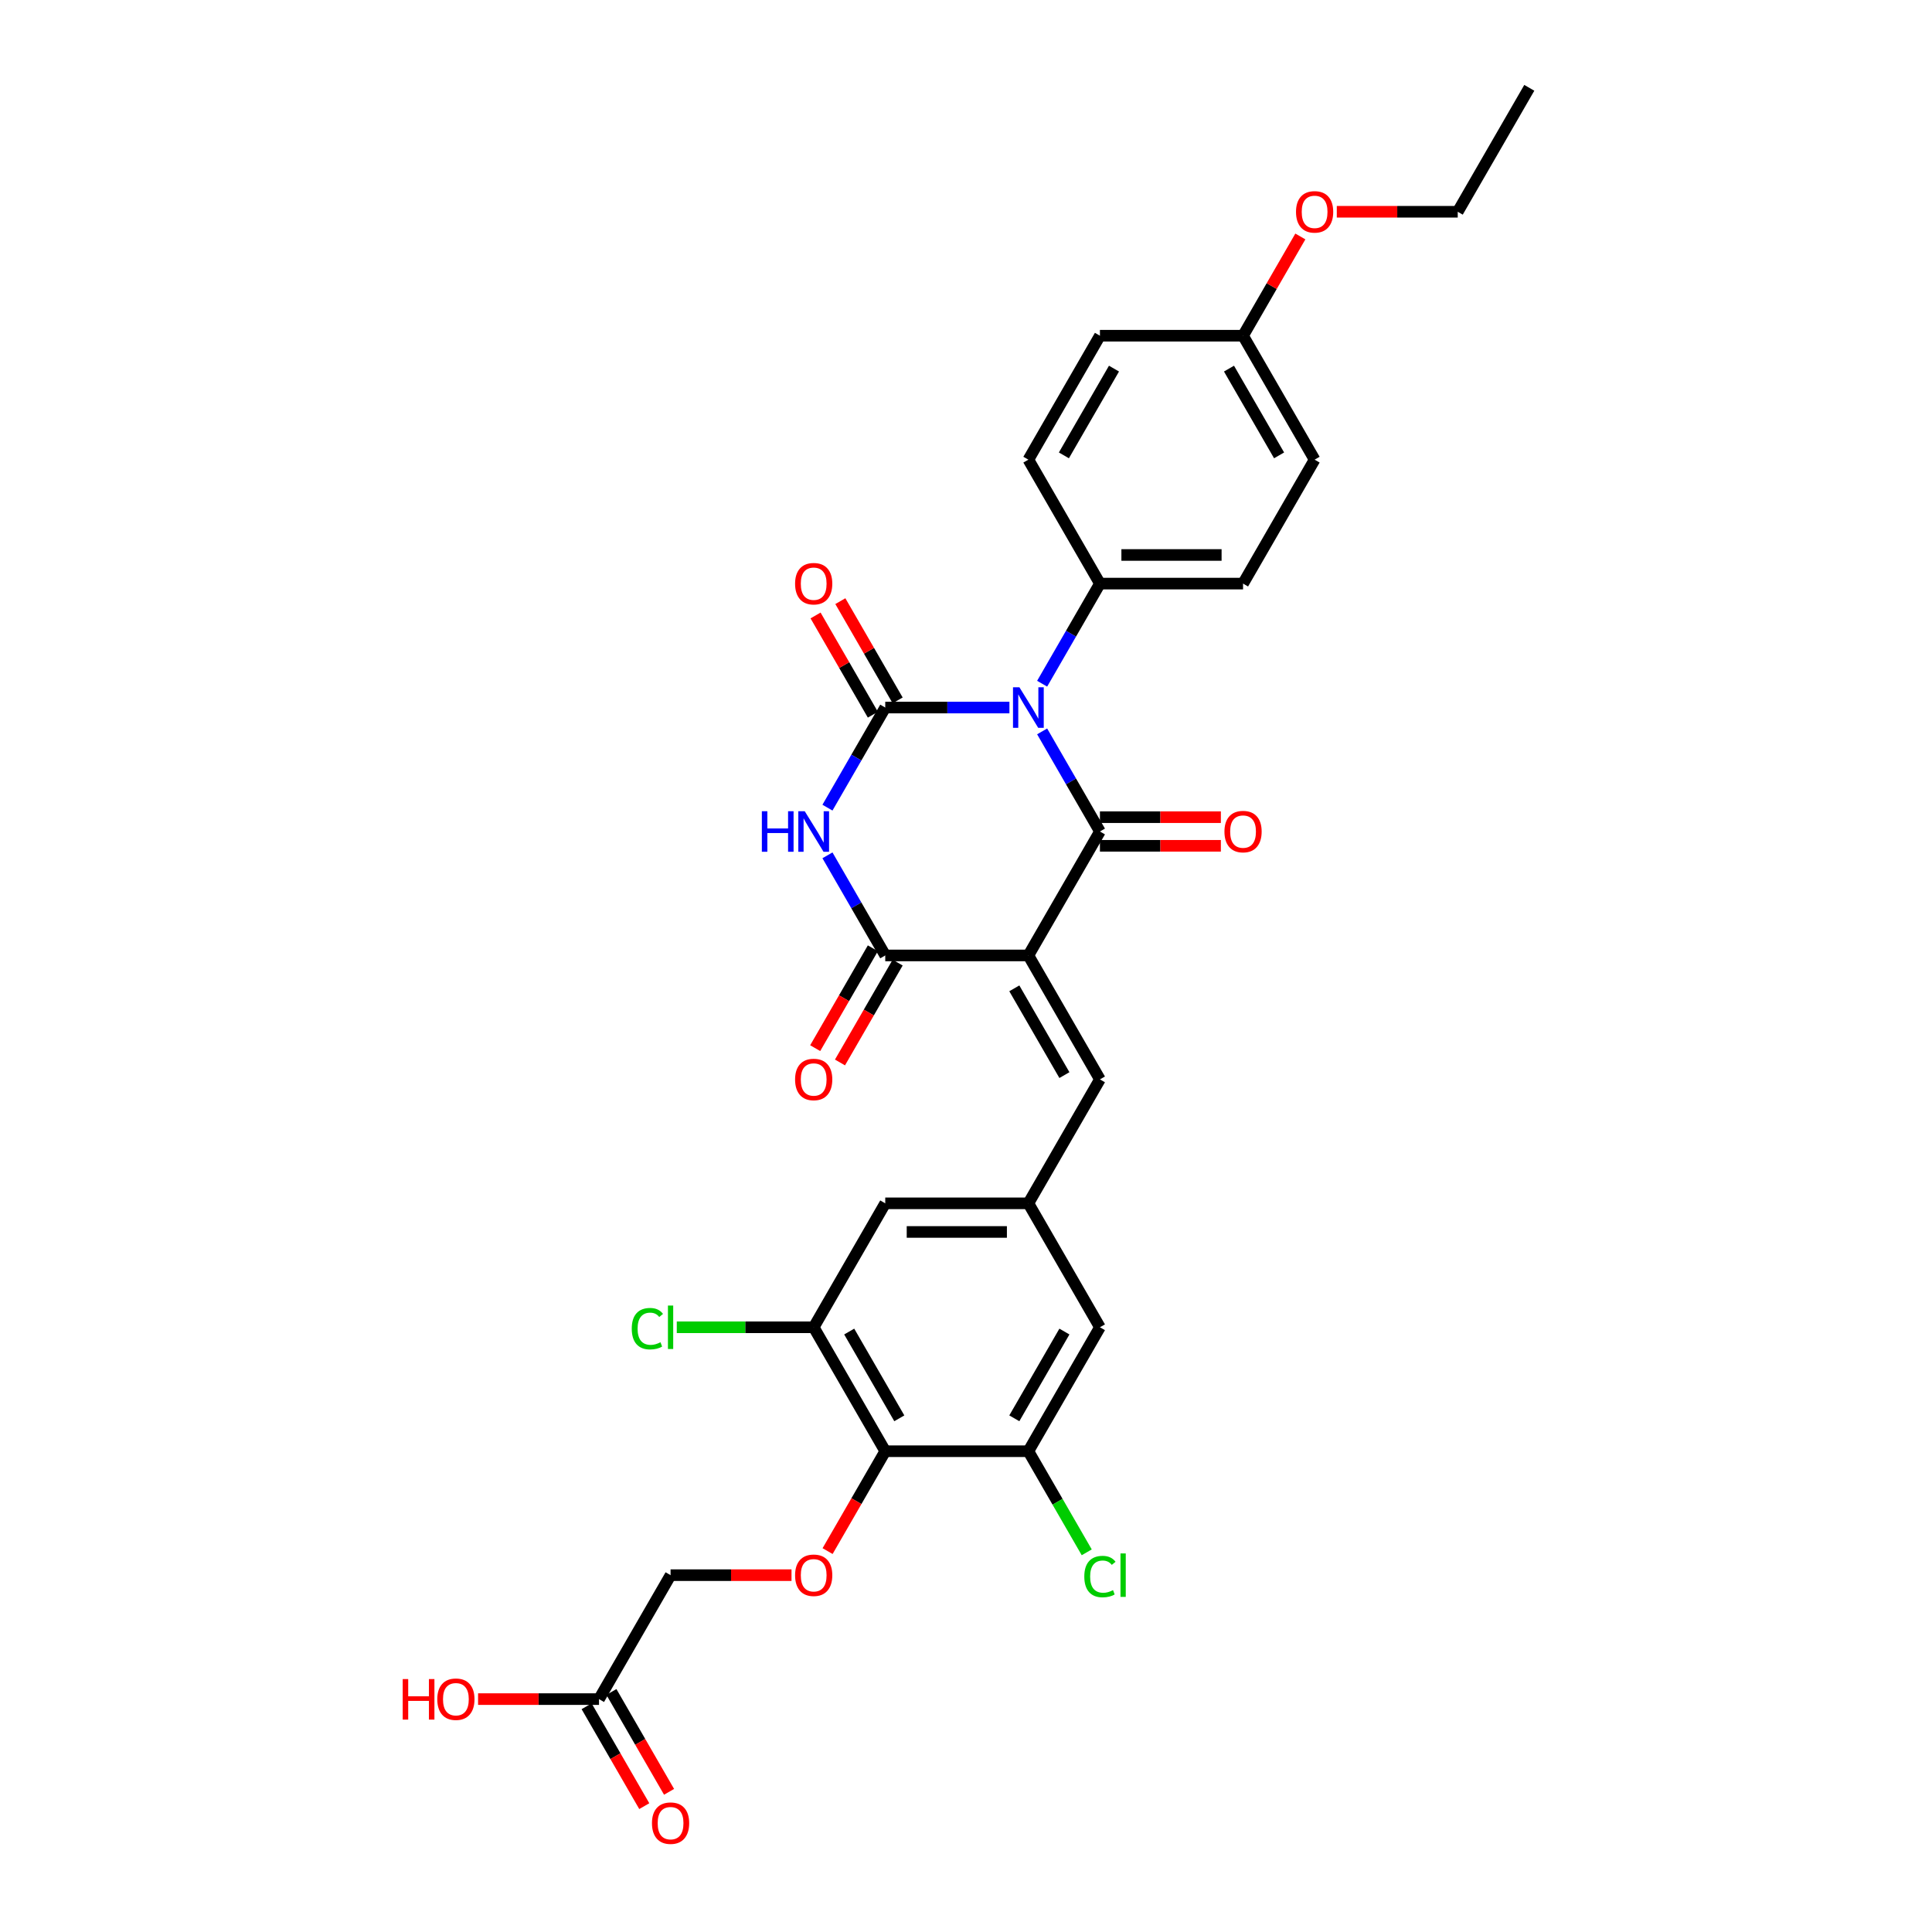 <?xml version='1.0' encoding='iso-8859-1'?>
<svg version='1.1' baseProfile='full'
              xmlns='http://www.w3.org/2000/svg'
                      xmlns:rdkit='http://www.rdkit.org/xml'
                      xmlns:xlink='http://www.w3.org/1999/xlink'
                  xml:space='preserve'
width='1000px' height='1000px' viewBox='0 0 1000 1000'>
<!-- END OF HEADER -->
<rect style='opacity:1.0;fill:#FFFFFF;stroke:none' width='1000' height='1000' x='0' y='0'> </rect>
<path class='bond-1' d='M 539.409,378.566 L 554.366,404.473' style='fill:none;fill-rule:evenodd;stroke:#0000FF;stroke-width:6px;stroke-linecap:butt;stroke-linejoin:miter;stroke-opacity:1' />
<path class='bond-1' d='M 554.366,404.473 L 569.323,430.379' style='fill:none;fill-rule:evenodd;stroke:#000000;stroke-width:6px;stroke-linecap:butt;stroke-linejoin:miter;stroke-opacity:1' />
<path class='bond-2' d='M 522.475,366.225 L 490.34,366.225' style='fill:none;fill-rule:evenodd;stroke:#0000FF;stroke-width:6px;stroke-linecap:butt;stroke-linejoin:miter;stroke-opacity:1' />
<path class='bond-2' d='M 490.34,366.225 L 458.205,366.225' style='fill:none;fill-rule:evenodd;stroke:#000000;stroke-width:6px;stroke-linecap:butt;stroke-linejoin:miter;stroke-opacity:1' />
<path class='bond-9' d='M 539.409,353.883 L 554.366,327.977' style='fill:none;fill-rule:evenodd;stroke:#0000FF;stroke-width:6px;stroke-linecap:butt;stroke-linejoin:miter;stroke-opacity:1' />
<path class='bond-9' d='M 554.366,327.977 L 569.323,302.071' style='fill:none;fill-rule:evenodd;stroke:#000000;stroke-width:6px;stroke-linecap:butt;stroke-linejoin:miter;stroke-opacity:1' />
<path class='bond-0' d='M 532.284,494.533 L 569.323,430.379' style='fill:none;fill-rule:evenodd;stroke:#000000;stroke-width:6px;stroke-linecap:butt;stroke-linejoin:miter;stroke-opacity:1' />
<path class='bond-5' d='M 532.284,494.533 L 569.323,558.687' style='fill:none;fill-rule:evenodd;stroke:#000000;stroke-width:6px;stroke-linecap:butt;stroke-linejoin:miter;stroke-opacity:1' />
<path class='bond-5' d='M 525.009,511.564 L 550.936,556.472' style='fill:none;fill-rule:evenodd;stroke:#000000;stroke-width:6px;stroke-linecap:butt;stroke-linejoin:miter;stroke-opacity:1' />
<path class='bond-32' d='M 532.284,494.533 L 458.205,494.533' style='fill:none;fill-rule:evenodd;stroke:#000000;stroke-width:6px;stroke-linecap:butt;stroke-linejoin:miter;stroke-opacity:1' />
<path class='bond-13' d='M 569.323,437.787 L 600.621,437.787' style='fill:none;fill-rule:evenodd;stroke:#000000;stroke-width:6px;stroke-linecap:butt;stroke-linejoin:miter;stroke-opacity:1' />
<path class='bond-13' d='M 600.621,437.787 L 631.919,437.787' style='fill:none;fill-rule:evenodd;stroke:#FF0000;stroke-width:6px;stroke-linecap:butt;stroke-linejoin:miter;stroke-opacity:1' />
<path class='bond-13' d='M 569.323,422.971 L 600.621,422.971' style='fill:none;fill-rule:evenodd;stroke:#000000;stroke-width:6px;stroke-linecap:butt;stroke-linejoin:miter;stroke-opacity:1' />
<path class='bond-13' d='M 600.621,422.971 L 631.919,422.971' style='fill:none;fill-rule:evenodd;stroke:#FF0000;stroke-width:6px;stroke-linecap:butt;stroke-linejoin:miter;stroke-opacity:1' />
<path class='bond-3' d='M 458.205,366.225 L 443.248,392.131' style='fill:none;fill-rule:evenodd;stroke:#000000;stroke-width:6px;stroke-linecap:butt;stroke-linejoin:miter;stroke-opacity:1' />
<path class='bond-3' d='M 443.248,392.131 L 428.291,418.037' style='fill:none;fill-rule:evenodd;stroke:#0000FF;stroke-width:6px;stroke-linecap:butt;stroke-linejoin:miter;stroke-opacity:1' />
<path class='bond-12' d='M 464.62,362.521 L 449.792,336.837' style='fill:none;fill-rule:evenodd;stroke:#000000;stroke-width:6px;stroke-linecap:butt;stroke-linejoin:miter;stroke-opacity:1' />
<path class='bond-12' d='M 449.792,336.837 L 434.963,311.153' style='fill:none;fill-rule:evenodd;stroke:#FF0000;stroke-width:6px;stroke-linecap:butt;stroke-linejoin:miter;stroke-opacity:1' />
<path class='bond-12' d='M 451.789,369.929 L 436.961,344.245' style='fill:none;fill-rule:evenodd;stroke:#000000;stroke-width:6px;stroke-linecap:butt;stroke-linejoin:miter;stroke-opacity:1' />
<path class='bond-12' d='M 436.961,344.245 L 422.132,318.561' style='fill:none;fill-rule:evenodd;stroke:#FF0000;stroke-width:6px;stroke-linecap:butt;stroke-linejoin:miter;stroke-opacity:1' />
<path class='bond-4' d='M 428.291,442.72 L 443.248,468.627' style='fill:none;fill-rule:evenodd;stroke:#0000FF;stroke-width:6px;stroke-linecap:butt;stroke-linejoin:miter;stroke-opacity:1' />
<path class='bond-4' d='M 443.248,468.627 L 458.205,494.533' style='fill:none;fill-rule:evenodd;stroke:#000000;stroke-width:6px;stroke-linecap:butt;stroke-linejoin:miter;stroke-opacity:1' />
<path class='bond-16' d='M 451.789,490.829 L 436.867,516.676' style='fill:none;fill-rule:evenodd;stroke:#000000;stroke-width:6px;stroke-linecap:butt;stroke-linejoin:miter;stroke-opacity:1' />
<path class='bond-16' d='M 436.867,516.676 L 421.944,542.523' style='fill:none;fill-rule:evenodd;stroke:#FF0000;stroke-width:6px;stroke-linecap:butt;stroke-linejoin:miter;stroke-opacity:1' />
<path class='bond-16' d='M 464.62,498.237 L 449.697,524.084' style='fill:none;fill-rule:evenodd;stroke:#000000;stroke-width:6px;stroke-linecap:butt;stroke-linejoin:miter;stroke-opacity:1' />
<path class='bond-16' d='M 449.697,524.084 L 434.775,549.931' style='fill:none;fill-rule:evenodd;stroke:#FF0000;stroke-width:6px;stroke-linecap:butt;stroke-linejoin:miter;stroke-opacity:1' />
<path class='bond-10' d='M 569.323,558.687 L 532.284,622.841' style='fill:none;fill-rule:evenodd;stroke:#000000;stroke-width:6px;stroke-linecap:butt;stroke-linejoin:miter;stroke-opacity:1' />
<path class='bond-6' d='M 458.205,751.149 L 421.165,686.995' style='fill:none;fill-rule:evenodd;stroke:#000000;stroke-width:6px;stroke-linecap:butt;stroke-linejoin:miter;stroke-opacity:1' />
<path class='bond-6' d='M 465.48,734.118 L 439.552,689.21' style='fill:none;fill-rule:evenodd;stroke:#000000;stroke-width:6px;stroke-linecap:butt;stroke-linejoin:miter;stroke-opacity:1' />
<path class='bond-11' d='M 458.205,751.149 L 443.282,776.996' style='fill:none;fill-rule:evenodd;stroke:#000000;stroke-width:6px;stroke-linecap:butt;stroke-linejoin:miter;stroke-opacity:1' />
<path class='bond-11' d='M 443.282,776.996 L 428.359,802.843' style='fill:none;fill-rule:evenodd;stroke:#FF0000;stroke-width:6px;stroke-linecap:butt;stroke-linejoin:miter;stroke-opacity:1' />
<path class='bond-33' d='M 458.205,751.149 L 532.284,751.149' style='fill:none;fill-rule:evenodd;stroke:#000000;stroke-width:6px;stroke-linecap:butt;stroke-linejoin:miter;stroke-opacity:1' />
<path class='bond-7' d='M 532.284,751.149 L 569.323,686.995' style='fill:none;fill-rule:evenodd;stroke:#000000;stroke-width:6px;stroke-linecap:butt;stroke-linejoin:miter;stroke-opacity:1' />
<path class='bond-7' d='M 525.009,734.118 L 550.936,689.21' style='fill:none;fill-rule:evenodd;stroke:#000000;stroke-width:6px;stroke-linecap:butt;stroke-linejoin:miter;stroke-opacity:1' />
<path class='bond-22' d='M 532.284,751.149 L 547.39,777.315' style='fill:none;fill-rule:evenodd;stroke:#000000;stroke-width:6px;stroke-linecap:butt;stroke-linejoin:miter;stroke-opacity:1' />
<path class='bond-22' d='M 547.39,777.315 L 562.497,803.48' style='fill:none;fill-rule:evenodd;stroke:#00CC00;stroke-width:6px;stroke-linecap:butt;stroke-linejoin:miter;stroke-opacity:1' />
<path class='bond-8' d='M 421.165,686.995 L 458.205,622.841' style='fill:none;fill-rule:evenodd;stroke:#000000;stroke-width:6px;stroke-linecap:butt;stroke-linejoin:miter;stroke-opacity:1' />
<path class='bond-23' d='M 421.165,686.995 L 385.734,686.995' style='fill:none;fill-rule:evenodd;stroke:#000000;stroke-width:6px;stroke-linecap:butt;stroke-linejoin:miter;stroke-opacity:1' />
<path class='bond-23' d='M 385.734,686.995 L 350.302,686.995' style='fill:none;fill-rule:evenodd;stroke:#00CC00;stroke-width:6px;stroke-linecap:butt;stroke-linejoin:miter;stroke-opacity:1' />
<path class='bond-20' d='M 569.323,302.071 L 643.402,302.071' style='fill:none;fill-rule:evenodd;stroke:#000000;stroke-width:6px;stroke-linecap:butt;stroke-linejoin:miter;stroke-opacity:1' />
<path class='bond-20' d='M 580.435,287.255 L 632.29,287.255' style='fill:none;fill-rule:evenodd;stroke:#000000;stroke-width:6px;stroke-linecap:butt;stroke-linejoin:miter;stroke-opacity:1' />
<path class='bond-21' d='M 569.323,302.071 L 532.284,237.917' style='fill:none;fill-rule:evenodd;stroke:#000000;stroke-width:6px;stroke-linecap:butt;stroke-linejoin:miter;stroke-opacity:1' />
<path class='bond-14' d='M 532.284,622.841 L 569.323,686.995' style='fill:none;fill-rule:evenodd;stroke:#000000;stroke-width:6px;stroke-linecap:butt;stroke-linejoin:miter;stroke-opacity:1' />
<path class='bond-15' d='M 532.284,622.841 L 458.205,622.841' style='fill:none;fill-rule:evenodd;stroke:#000000;stroke-width:6px;stroke-linecap:butt;stroke-linejoin:miter;stroke-opacity:1' />
<path class='bond-15' d='M 521.172,637.657 L 469.317,637.657' style='fill:none;fill-rule:evenodd;stroke:#000000;stroke-width:6px;stroke-linecap:butt;stroke-linejoin:miter;stroke-opacity:1' />
<path class='bond-19' d='M 409.683,815.303 L 378.385,815.303' style='fill:none;fill-rule:evenodd;stroke:#FF0000;stroke-width:6px;stroke-linecap:butt;stroke-linejoin:miter;stroke-opacity:1' />
<path class='bond-19' d='M 378.385,815.303 L 347.087,815.303' style='fill:none;fill-rule:evenodd;stroke:#000000;stroke-width:6px;stroke-linecap:butt;stroke-linejoin:miter;stroke-opacity:1' />
<path class='bond-17' d='M 310.047,879.457 L 347.087,815.303' style='fill:none;fill-rule:evenodd;stroke:#000000;stroke-width:6px;stroke-linecap:butt;stroke-linejoin:miter;stroke-opacity:1' />
<path class='bond-18' d='M 303.632,883.161 L 318.555,909.008' style='fill:none;fill-rule:evenodd;stroke:#000000;stroke-width:6px;stroke-linecap:butt;stroke-linejoin:miter;stroke-opacity:1' />
<path class='bond-18' d='M 318.555,909.008 L 333.477,934.855' style='fill:none;fill-rule:evenodd;stroke:#FF0000;stroke-width:6px;stroke-linecap:butt;stroke-linejoin:miter;stroke-opacity:1' />
<path class='bond-18' d='M 316.463,875.753 L 331.386,901.6' style='fill:none;fill-rule:evenodd;stroke:#000000;stroke-width:6px;stroke-linecap:butt;stroke-linejoin:miter;stroke-opacity:1' />
<path class='bond-18' d='M 331.386,901.6 L 346.308,927.447' style='fill:none;fill-rule:evenodd;stroke:#FF0000;stroke-width:6px;stroke-linecap:butt;stroke-linejoin:miter;stroke-opacity:1' />
<path class='bond-25' d='M 310.047,879.457 L 278.749,879.457' style='fill:none;fill-rule:evenodd;stroke:#000000;stroke-width:6px;stroke-linecap:butt;stroke-linejoin:miter;stroke-opacity:1' />
<path class='bond-25' d='M 278.749,879.457 L 247.451,879.457' style='fill:none;fill-rule:evenodd;stroke:#FF0000;stroke-width:6px;stroke-linecap:butt;stroke-linejoin:miter;stroke-opacity:1' />
<path class='bond-26' d='M 643.402,302.071 L 680.441,237.917' style='fill:none;fill-rule:evenodd;stroke:#000000;stroke-width:6px;stroke-linecap:butt;stroke-linejoin:miter;stroke-opacity:1' />
<path class='bond-27' d='M 532.284,237.917 L 569.323,173.763' style='fill:none;fill-rule:evenodd;stroke:#000000;stroke-width:6px;stroke-linecap:butt;stroke-linejoin:miter;stroke-opacity:1' />
<path class='bond-27' d='M 550.67,235.701 L 576.598,190.794' style='fill:none;fill-rule:evenodd;stroke:#000000;stroke-width:6px;stroke-linecap:butt;stroke-linejoin:miter;stroke-opacity:1' />
<path class='bond-24' d='M 643.402,173.763 L 569.323,173.763' style='fill:none;fill-rule:evenodd;stroke:#000000;stroke-width:6px;stroke-linecap:butt;stroke-linejoin:miter;stroke-opacity:1' />
<path class='bond-28' d='M 643.402,173.763 L 658.23,148.079' style='fill:none;fill-rule:evenodd;stroke:#000000;stroke-width:6px;stroke-linecap:butt;stroke-linejoin:miter;stroke-opacity:1' />
<path class='bond-28' d='M 658.23,148.079 L 673.059,122.395' style='fill:none;fill-rule:evenodd;stroke:#FF0000;stroke-width:6px;stroke-linecap:butt;stroke-linejoin:miter;stroke-opacity:1' />
<path class='bond-31' d='M 643.402,173.763 L 680.441,237.917' style='fill:none;fill-rule:evenodd;stroke:#000000;stroke-width:6px;stroke-linecap:butt;stroke-linejoin:miter;stroke-opacity:1' />
<path class='bond-31' d='M 636.127,190.794 L 662.054,235.701' style='fill:none;fill-rule:evenodd;stroke:#000000;stroke-width:6px;stroke-linecap:butt;stroke-linejoin:miter;stroke-opacity:1' />
<path class='bond-29' d='M 691.923,109.609 L 723.221,109.609' style='fill:none;fill-rule:evenodd;stroke:#FF0000;stroke-width:6px;stroke-linecap:butt;stroke-linejoin:miter;stroke-opacity:1' />
<path class='bond-29' d='M 723.221,109.609 L 754.52,109.609' style='fill:none;fill-rule:evenodd;stroke:#000000;stroke-width:6px;stroke-linecap:butt;stroke-linejoin:miter;stroke-opacity:1' />
<path class='bond-30' d='M 754.52,109.609 L 791.559,45.455' style='fill:none;fill-rule:evenodd;stroke:#000000;stroke-width:6px;stroke-linecap:butt;stroke-linejoin:miter;stroke-opacity:1' />
<path  class='atom-0' d='M 527.646 355.735
L 534.521 366.847
Q 535.202 367.943, 536.299 369.929
Q 537.395 371.914, 537.454 372.033
L 537.454 355.735
L 540.24 355.735
L 540.24 376.714
L 537.365 376.714
L 529.987 364.565
Q 529.128 363.143, 528.209 361.513
Q 527.32 359.884, 527.054 359.38
L 527.054 376.714
L 524.327 376.714
L 524.327 355.735
L 527.646 355.735
' fill='#0000FF'/>
<path  class='atom-4' d='M 394.334 419.889
L 397.179 419.889
L 397.179 428.808
L 407.905 428.808
L 407.905 419.889
L 410.75 419.889
L 410.75 440.868
L 407.905 440.868
L 407.905 431.179
L 397.179 431.179
L 397.179 440.868
L 394.334 440.868
L 394.334 419.889
' fill='#0000FF'/>
<path  class='atom-4' d='M 416.528 419.889
L 423.403 431.001
Q 424.084 432.098, 425.18 434.083
Q 426.277 436.068, 426.336 436.187
L 426.336 419.889
L 429.121 419.889
L 429.121 440.868
L 426.247 440.868
L 418.869 428.72
Q 418.01 427.297, 417.091 425.668
Q 416.202 424.038, 415.935 423.534
L 415.935 440.868
L 413.209 440.868
L 413.209 419.889
L 416.528 419.889
' fill='#0000FF'/>
<path  class='atom-12' d='M 411.535 815.363
Q 411.535 810.325, 414.024 807.51
Q 416.513 804.695, 421.165 804.695
Q 425.818 804.695, 428.307 807.51
Q 430.796 810.325, 430.796 815.363
Q 430.796 820.459, 428.277 823.363
Q 425.758 826.237, 421.165 826.237
Q 416.543 826.237, 414.024 823.363
Q 411.535 820.489, 411.535 815.363
M 421.165 823.867
Q 424.366 823.867, 426.084 821.733
Q 427.832 819.57, 427.832 815.363
Q 427.832 811.244, 426.084 809.17
Q 424.366 807.066, 421.165 807.066
Q 417.965 807.066, 416.217 809.14
Q 414.498 811.214, 414.498 815.363
Q 414.498 819.6, 416.217 821.733
Q 417.965 823.867, 421.165 823.867
' fill='#FF0000'/>
<path  class='atom-13' d='M 411.535 302.13
Q 411.535 297.093, 414.024 294.278
Q 416.513 291.463, 421.165 291.463
Q 425.818 291.463, 428.307 294.278
Q 430.796 297.093, 430.796 302.13
Q 430.796 307.227, 428.277 310.131
Q 425.758 313.005, 421.165 313.005
Q 416.543 313.005, 414.024 310.131
Q 411.535 307.256, 411.535 302.13
M 421.165 310.634
Q 424.366 310.634, 426.084 308.501
Q 427.832 306.338, 427.832 302.13
Q 427.832 298.011, 426.084 295.937
Q 424.366 293.833, 421.165 293.833
Q 417.965 293.833, 416.217 295.907
Q 414.498 297.982, 414.498 302.13
Q 414.498 306.367, 416.217 308.501
Q 417.965 310.634, 421.165 310.634
' fill='#FF0000'/>
<path  class='atom-14' d='M 633.771 430.438
Q 633.771 425.401, 636.26 422.586
Q 638.749 419.771, 643.402 419.771
Q 648.054 419.771, 650.543 422.586
Q 653.032 425.401, 653.032 430.438
Q 653.032 435.535, 650.513 438.439
Q 647.994 441.313, 643.402 441.313
Q 638.779 441.313, 636.26 438.439
Q 633.771 435.564, 633.771 430.438
M 643.402 438.942
Q 646.602 438.942, 648.32 436.809
Q 650.069 434.646, 650.069 430.438
Q 650.069 426.319, 648.32 424.245
Q 646.602 422.141, 643.402 422.141
Q 640.201 422.141, 638.453 424.216
Q 636.735 426.29, 636.735 430.438
Q 636.735 434.675, 638.453 436.809
Q 640.201 438.942, 643.402 438.942
' fill='#FF0000'/>
<path  class='atom-17' d='M 411.535 558.746
Q 411.535 553.709, 414.024 550.894
Q 416.513 548.079, 421.165 548.079
Q 425.818 548.079, 428.307 550.894
Q 430.796 553.709, 430.796 558.746
Q 430.796 563.843, 428.277 566.747
Q 425.758 569.621, 421.165 569.621
Q 416.543 569.621, 414.024 566.747
Q 411.535 563.873, 411.535 558.746
M 421.165 567.251
Q 424.366 567.251, 426.084 565.117
Q 427.832 562.954, 427.832 558.746
Q 427.832 554.628, 426.084 552.553
Q 424.366 550.449, 421.165 550.449
Q 417.965 550.449, 416.217 552.524
Q 414.498 554.598, 414.498 558.746
Q 414.498 562.984, 416.217 565.117
Q 417.965 567.251, 421.165 567.251
' fill='#FF0000'/>
<path  class='atom-19' d='M 337.456 943.671
Q 337.456 938.633, 339.945 935.818
Q 342.435 933.003, 347.087 933.003
Q 351.739 933.003, 354.228 935.818
Q 356.717 938.633, 356.717 943.671
Q 356.717 948.767, 354.198 951.671
Q 351.68 954.545, 347.087 954.545
Q 342.464 954.545, 339.945 951.671
Q 337.456 948.797, 337.456 943.671
M 347.087 952.175
Q 350.287 952.175, 352.006 950.041
Q 353.754 947.878, 353.754 943.671
Q 353.754 939.552, 352.006 937.478
Q 350.287 935.374, 347.087 935.374
Q 343.886 935.374, 342.138 937.448
Q 340.42 939.522, 340.42 943.671
Q 340.42 947.908, 342.138 950.041
Q 343.886 952.175, 347.087 952.175
' fill='#FF0000'/>
<path  class='atom-23' d='M 561.233 816.029
Q 561.233 810.814, 563.663 808.088
Q 566.123 805.332, 570.775 805.332
Q 575.101 805.332, 577.412 808.384
L 575.457 809.984
Q 573.768 807.762, 570.775 807.762
Q 567.604 807.762, 565.915 809.896
Q 564.256 811.999, 564.256 816.029
Q 564.256 820.178, 565.975 822.311
Q 567.723 824.445, 571.101 824.445
Q 573.412 824.445, 576.108 823.052
L 576.938 825.274
Q 575.842 825.985, 574.182 826.4
Q 572.523 826.815, 570.686 826.815
Q 566.123 826.815, 563.663 824.03
Q 561.233 821.244, 561.233 816.029
' fill='#00CC00'/>
<path  class='atom-23' d='M 579.961 804.058
L 582.687 804.058
L 582.687 826.548
L 579.961 826.548
L 579.961 804.058
' fill='#00CC00'/>
<path  class='atom-24' d='M 326.997 687.721
Q 326.997 682.506, 329.426 679.78
Q 331.886 677.024, 336.538 677.024
Q 340.864 677.024, 343.175 680.076
L 341.22 681.676
Q 339.531 679.454, 336.538 679.454
Q 333.367 679.454, 331.678 681.587
Q 330.019 683.691, 330.019 687.721
Q 330.019 691.87, 331.738 694.003
Q 333.486 696.136, 336.864 696.136
Q 339.175 696.136, 341.872 694.744
L 342.701 696.966
Q 341.605 697.677, 339.945 698.092
Q 338.286 698.507, 336.449 698.507
Q 331.886 698.507, 329.426 695.722
Q 326.997 692.936, 326.997 687.721
' fill='#00CC00'/>
<path  class='atom-24' d='M 345.724 675.75
L 348.45 675.75
L 348.45 698.24
L 345.724 698.24
L 345.724 675.75
' fill='#00CC00'/>
<path  class='atom-26' d='M 208.441 869.086
L 211.286 869.086
L 211.286 878.005
L 222.012 878.005
L 222.012 869.086
L 224.857 869.086
L 224.857 890.065
L 222.012 890.065
L 222.012 880.376
L 211.286 880.376
L 211.286 890.065
L 208.441 890.065
L 208.441 869.086
' fill='#FF0000'/>
<path  class='atom-26' d='M 226.338 879.517
Q 226.338 874.479, 228.827 871.664
Q 231.316 868.849, 235.969 868.849
Q 240.621 868.849, 243.11 871.664
Q 245.599 874.479, 245.599 879.517
Q 245.599 884.613, 243.08 887.517
Q 240.561 890.391, 235.969 890.391
Q 231.346 890.391, 228.827 887.517
Q 226.338 884.643, 226.338 879.517
M 235.969 888.021
Q 239.169 888.021, 240.887 885.887
Q 242.636 883.724, 242.636 879.517
Q 242.636 875.398, 240.887 873.324
Q 239.169 871.22, 235.969 871.22
Q 232.768 871.22, 231.02 873.294
Q 229.301 875.368, 229.301 879.517
Q 229.301 883.754, 231.02 885.887
Q 232.768 888.021, 235.969 888.021
' fill='#FF0000'/>
<path  class='atom-29' d='M 670.811 109.668
Q 670.811 104.631, 673.3 101.816
Q 675.789 99.001, 680.441 99.001
Q 685.093 99.001, 687.582 101.816
Q 690.071 104.631, 690.071 109.668
Q 690.071 114.764, 687.553 117.668
Q 685.034 120.543, 680.441 120.543
Q 675.818 120.543, 673.3 117.668
Q 670.811 114.794, 670.811 109.668
M 680.441 118.172
Q 683.641 118.172, 685.36 116.039
Q 687.108 113.876, 687.108 109.668
Q 687.108 105.549, 685.36 103.475
Q 683.641 101.371, 680.441 101.371
Q 677.241 101.371, 675.493 103.445
Q 673.774 105.519, 673.774 109.668
Q 673.774 113.905, 675.493 116.039
Q 677.241 118.172, 680.441 118.172
' fill='#FF0000'/>
</svg>
